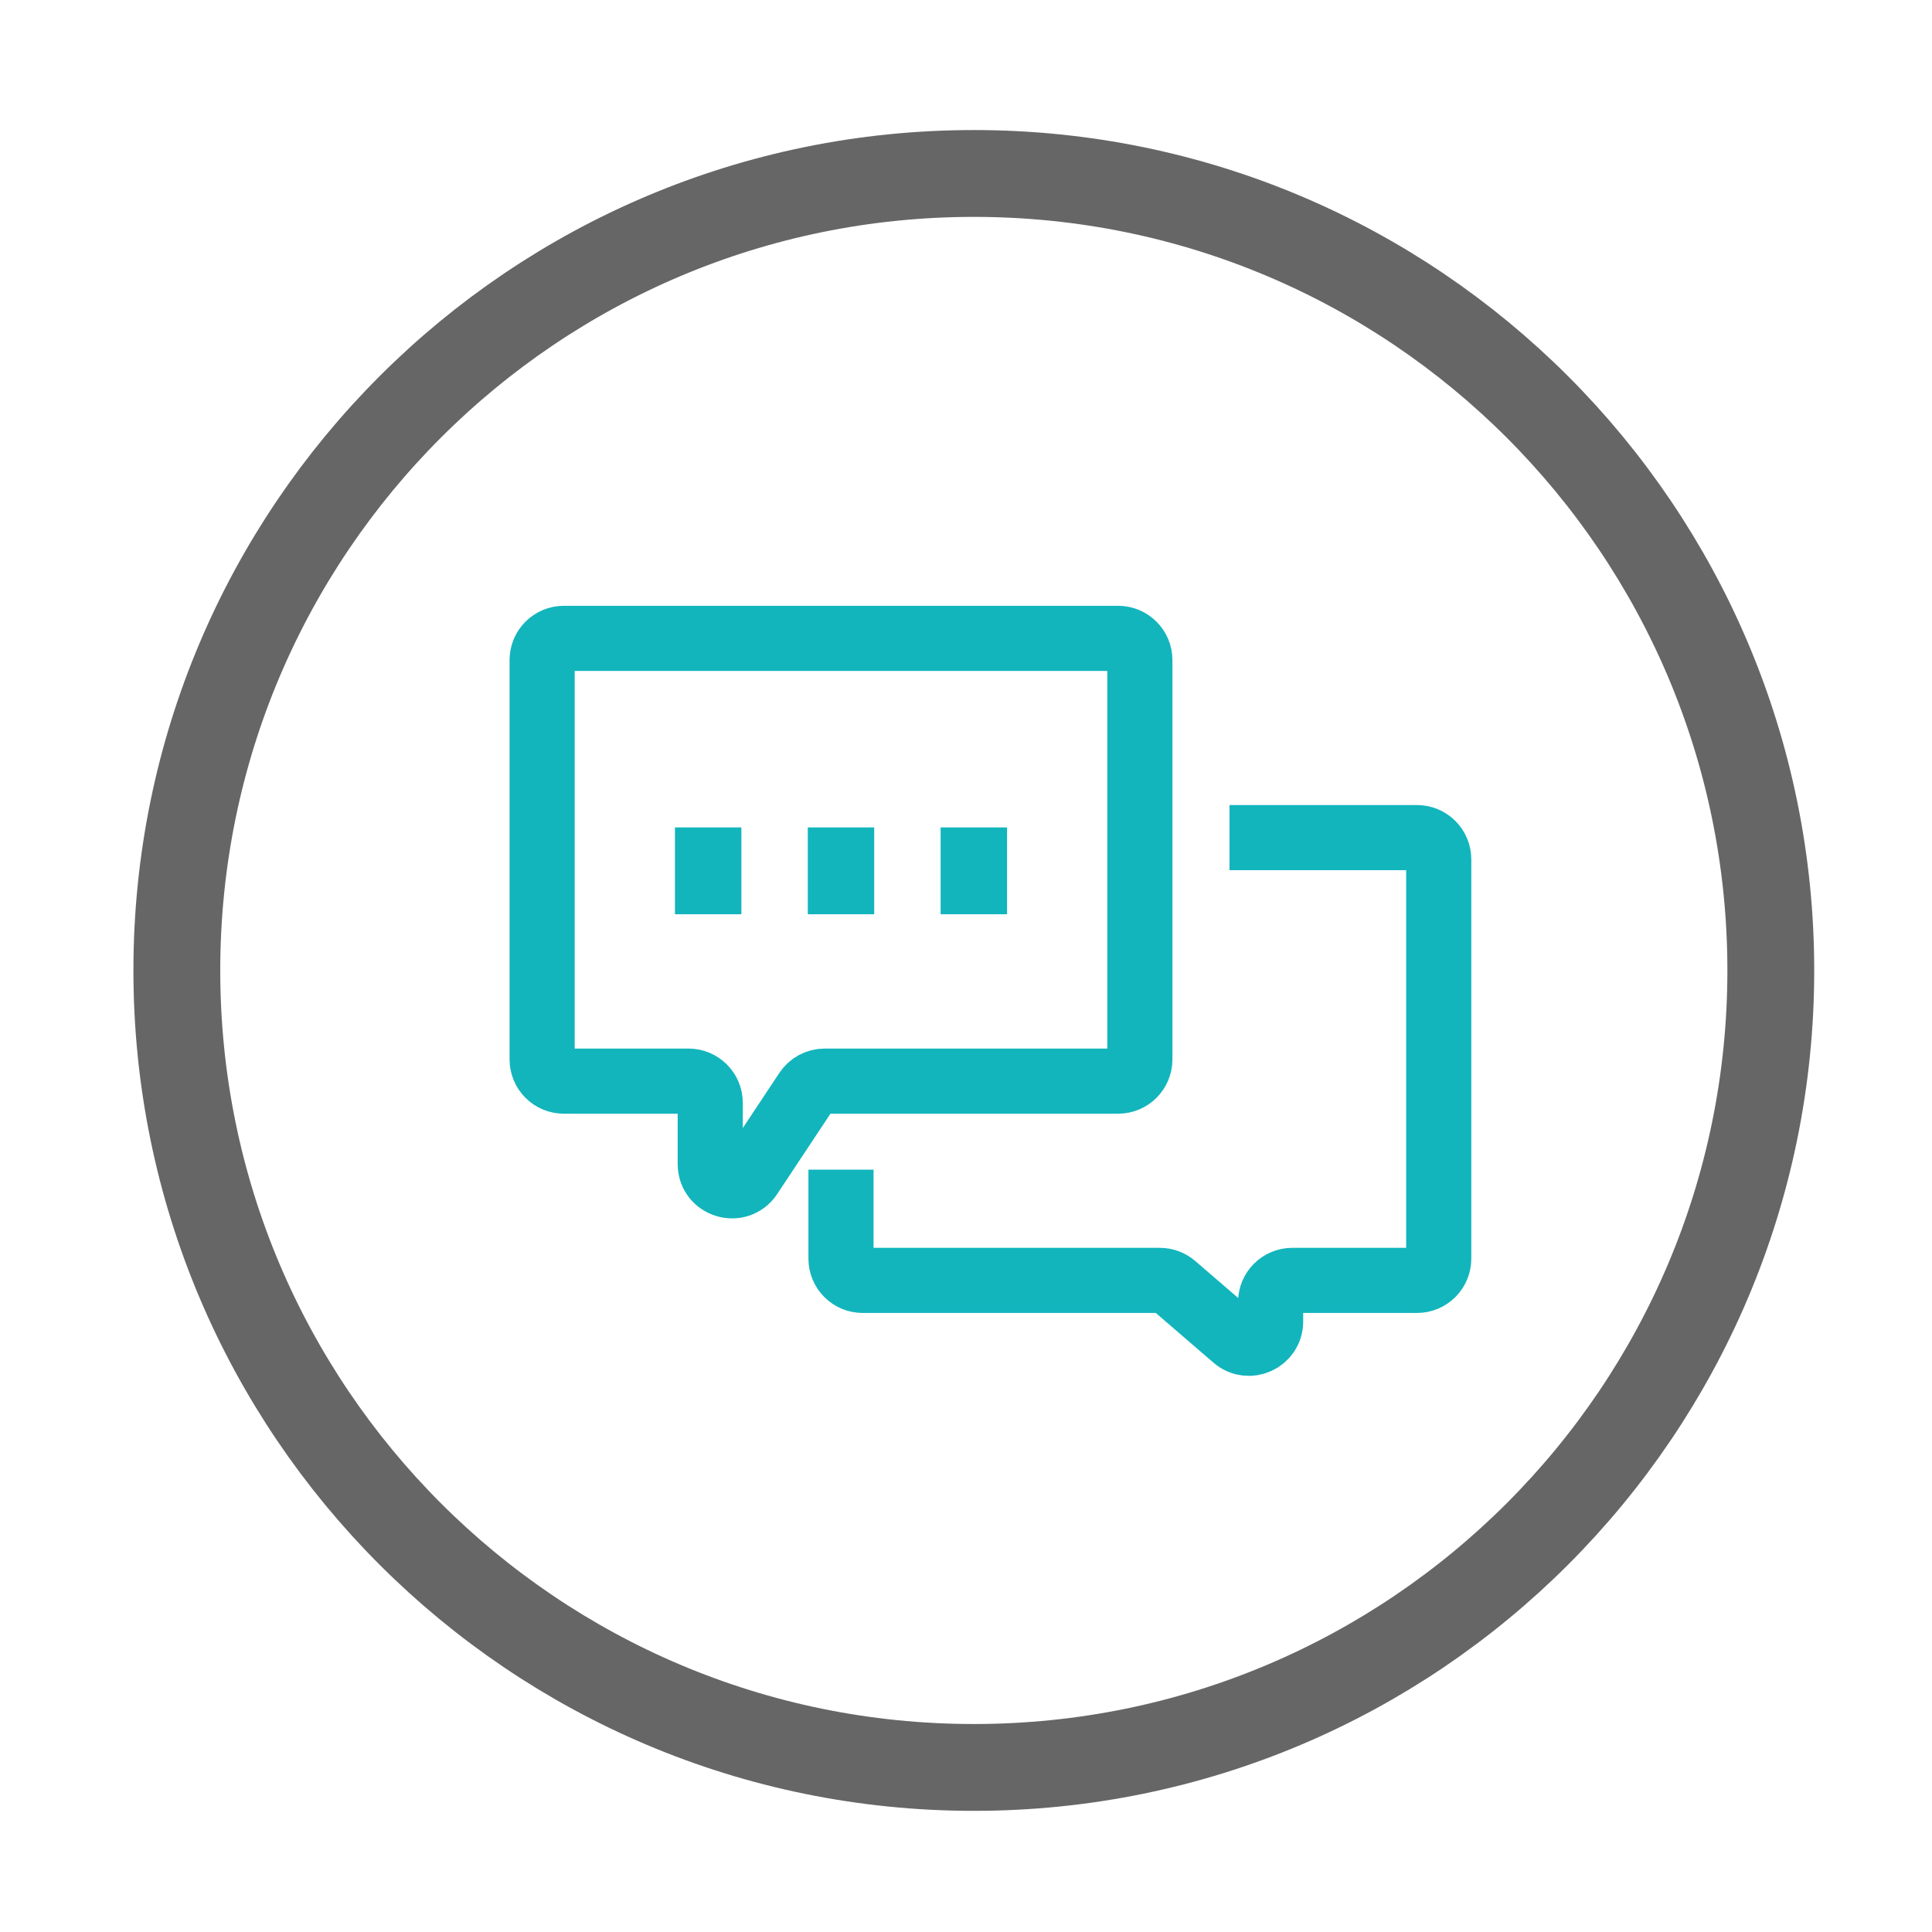 <svg width="89" height="89" viewBox="0 0 89 89" fill="none" xmlns="http://www.w3.org/2000/svg">
<path d="M44.86 81.419C65.137 81.419 81.574 64.982 81.574 44.705C81.574 24.429 65.137 7.991 44.86 7.991C24.584 7.991 8.146 24.429 8.146 44.705C8.146 64.982 24.584 81.419 44.86 81.419Z" stroke="#666666" stroke-width="4"/>
<path d="M52.509 30.407C52.509 29.855 52.061 29.407 51.509 29.407H25.974C25.421 29.407 24.974 29.855 24.974 30.407V48.804C24.974 49.356 25.421 49.804 25.974 49.804H31.718C32.27 49.804 32.718 50.252 32.718 50.804V53.624C32.718 54.615 34.004 55.003 34.551 54.177L37.154 50.251C37.339 49.972 37.652 49.804 37.987 49.804H51.509C52.061 49.804 52.509 49.356 52.509 48.804V30.407Z" stroke="#12B5BC" stroke-width="3"/>
<path d="M38.741 53.883V57.983C38.741 58.535 39.189 58.983 39.741 58.983H53.428C53.668 58.983 53.899 59.069 54.081 59.225L56.879 61.637C57.528 62.196 58.532 61.735 58.532 60.88V59.983C58.532 59.43 58.98 58.983 59.532 58.983H65.277C65.829 58.983 66.277 58.535 66.277 57.983V39.586C66.277 39.034 65.829 38.586 65.277 38.586H56.639" stroke="#12B5BC" stroke-width="3"/>
<path d="M31.093 40.116H34.152" stroke="#12B5BC" stroke-width="4"/>
<path d="M37.212 40.116H40.271" stroke="#12B5BC" stroke-width="4"/>
<path d="M43.331 40.116H46.391" stroke="#12B5BC" stroke-width="4"/>
</svg>
